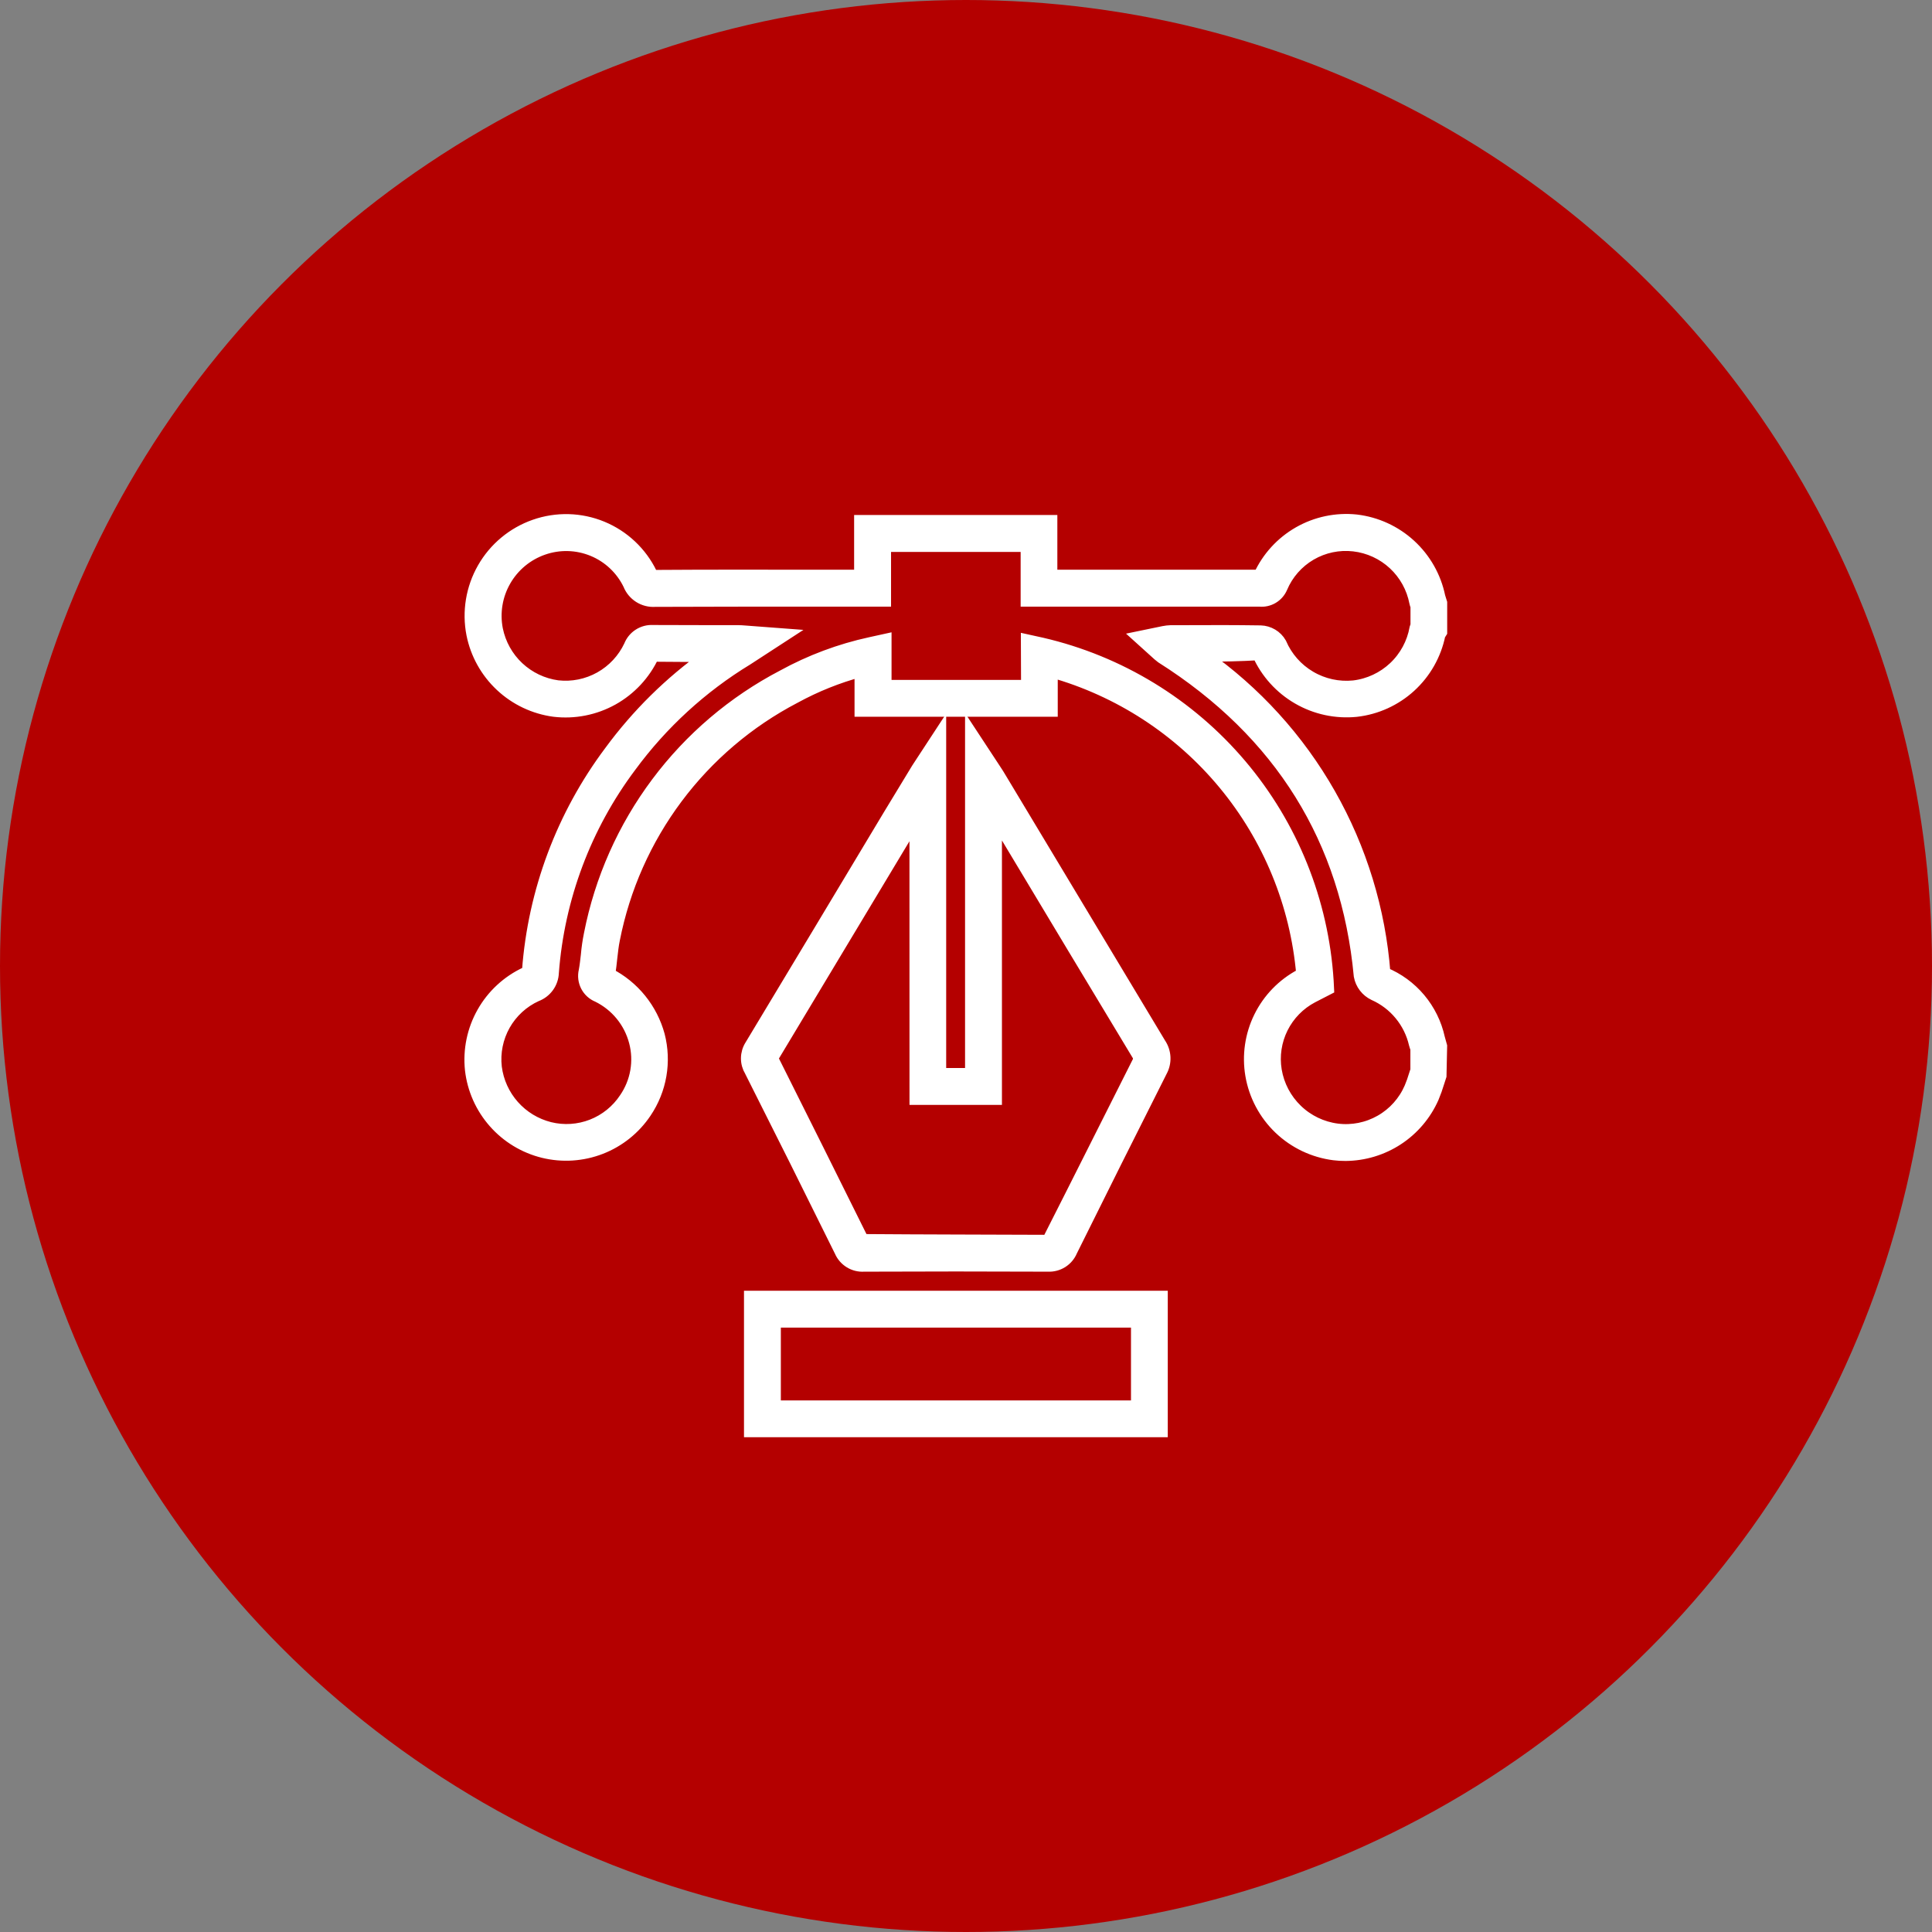 <svg width="78" height="78" viewBox="0 0 78 78" fill="none" xmlns="http://www.w3.org/2000/svg">
<rect x="0" y="0" width="78" height="78" fill="#808080" stroke="none"/>
<circle cx="39" cy="39" r="39" fill="#B40000"/>
<path d="M54.324 46.621C54.168 46.622 54.013 46.613 53.859 46.594C53.035 46.489 52.266 46.123 51.666 45.549C51.066 44.975 50.666 44.223 50.526 43.404C50.391 42.609 50.51 41.791 50.866 41.067C51.222 40.343 51.797 39.75 52.51 39.371L52.583 39.335C52.338 36.508 51.238 33.823 49.428 31.638C47.618 29.453 45.186 27.871 42.454 27.103V28.686H34.75V27.081C33.821 27.331 32.924 27.691 32.08 28.153C30.209 29.13 28.582 30.515 27.318 32.205C26.054 33.896 25.186 35.849 24.779 37.92C24.728 38.162 24.703 38.411 24.674 38.656C24.649 38.885 24.627 39.108 24.587 39.331C25.075 39.58 25.505 39.929 25.85 40.355C26.195 40.781 26.447 41.274 26.591 41.803C26.726 42.328 26.749 42.876 26.657 43.41C26.565 43.944 26.36 44.453 26.057 44.902C25.618 45.558 24.987 46.064 24.251 46.35C23.515 46.636 22.709 46.689 21.942 46.502C21.175 46.314 20.484 45.896 19.962 45.303C19.439 44.711 19.111 43.973 19.021 43.188C18.937 42.389 19.104 41.584 19.499 40.885C19.894 40.186 20.498 39.627 21.225 39.288L21.815 39.23L21.324 39.193C21.561 35.989 22.711 32.919 24.638 30.348C25.733 28.856 27.059 27.548 28.567 26.474C27.827 26.474 27.096 26.474 26.363 26.465C26.016 27.209 25.444 27.824 24.728 28.224C24.011 28.623 23.187 28.786 22.372 28.689C21.57 28.582 20.822 28.227 20.232 27.674C19.641 27.121 19.238 26.398 19.079 25.605C18.901 24.695 19.056 23.751 19.517 22.946C19.977 22.141 20.712 21.529 21.587 21.222C22.471 20.911 23.439 20.936 24.305 21.293C25.171 21.65 25.876 22.314 26.284 23.158L26.442 23.753V23.259C28.564 23.245 30.689 23.248 32.809 23.251H34.733V21.041H42.438V23.251H50.851C51.186 22.517 51.743 21.907 52.443 21.507C53.143 21.107 53.952 20.937 54.754 21.021C55.564 21.117 56.323 21.465 56.923 22.016C57.524 22.567 57.936 23.293 58.101 24.092L58.177 24.337V25.517L58.104 25.633C57.94 26.431 57.528 27.156 56.926 27.706C56.325 28.255 55.566 28.6 54.756 28.692C53.941 28.774 53.12 28.598 52.411 28.187C51.701 27.777 51.139 27.154 50.803 26.406C50.097 26.449 49.347 26.464 48.588 26.464C50.676 27.931 52.414 29.843 53.675 32.061C54.937 34.279 55.692 36.749 55.886 39.294C56.436 39.52 56.924 39.876 57.307 40.332C57.69 40.788 57.957 41.329 58.085 41.91L58.175 42.235L58.149 43.434L58.067 43.688C58.004 43.9 57.929 44.108 57.844 44.312C57.542 44.995 57.049 45.576 56.425 45.986C55.8 46.395 55.071 46.616 54.324 46.621ZM41.466 25.86L42.064 25.992C45.194 26.718 48.006 28.435 50.083 30.886C52.159 33.337 53.39 36.393 53.593 39.6L53.609 39.919L52.98 40.243C52.452 40.52 52.025 40.956 51.758 41.49C51.492 42.023 51.401 42.627 51.498 43.215C51.601 43.829 51.898 44.393 52.346 44.824C52.793 45.256 53.368 45.532 53.985 45.611C54.594 45.688 55.212 45.564 55.746 45.259C56.279 44.955 56.699 44.485 56.943 43.92C57.015 43.75 57.077 43.575 57.129 43.397L57.191 43.208V42.336C57.167 42.275 57.146 42.212 57.129 42.147C57.028 41.708 56.826 41.299 56.539 40.951C56.253 40.603 55.889 40.327 55.478 40.144C55.33 40.074 55.201 39.969 55.102 39.84C55.002 39.71 54.935 39.559 54.905 39.398C54.391 33.9 51.699 29.573 46.904 26.535L46.777 26.433L45.995 25.727L46.978 25.524C47.076 25.505 47.175 25.493 47.274 25.49H47.876C48.883 25.484 49.891 25.484 50.895 25.499C51.057 25.503 51.215 25.55 51.355 25.633C51.494 25.716 51.61 25.833 51.691 25.973C51.934 26.542 52.353 27.019 52.887 27.333C53.42 27.648 54.04 27.783 54.656 27.72C55.27 27.647 55.845 27.378 56.295 26.954C56.746 26.529 57.047 25.97 57.156 25.361L57.195 25.245V24.465C57.173 24.421 57.157 24.374 57.148 24.326C57.034 23.725 56.731 23.177 56.283 22.76C55.835 22.344 55.266 22.082 54.658 22.012C54.051 21.942 53.438 22.07 52.91 22.378C52.383 22.686 51.969 23.156 51.732 23.719C51.66 23.888 51.536 24.03 51.378 24.124C51.22 24.218 51.037 24.26 50.854 24.242H41.456V22.033H35.724V24.242H32.814C30.691 24.242 28.57 24.242 26.453 24.251H26.445C26.223 24.266 26.003 24.209 25.816 24.091C25.629 23.972 25.484 23.797 25.403 23.591C25.1 22.966 24.578 22.474 23.936 22.21C23.294 21.946 22.578 21.927 21.923 22.157C21.272 22.384 20.725 22.838 20.382 23.436C20.038 24.034 19.922 24.736 20.054 25.413C20.174 26.004 20.474 26.544 20.914 26.956C21.355 27.369 21.912 27.634 22.51 27.715C23.107 27.782 23.71 27.66 24.235 27.366C24.759 27.072 25.178 26.622 25.434 26.078C25.506 25.894 25.635 25.737 25.802 25.63C25.969 25.523 26.166 25.471 26.364 25.483H26.381C27.174 25.489 27.967 25.483 28.76 25.489H29.806C29.888 25.489 29.97 25.495 30.072 25.503L31.68 25.624L30.165 26.609C28.323 27.729 26.719 29.199 25.443 30.936C23.627 33.358 22.541 36.25 22.313 39.27C22.306 39.471 22.239 39.666 22.121 39.829C22.003 39.992 21.839 40.117 21.65 40.187C21.105 40.435 20.653 40.85 20.358 41.371C20.064 41.893 19.942 42.494 20.01 43.089C20.084 43.67 20.331 44.215 20.72 44.654C21.109 45.093 21.621 45.404 22.189 45.547C22.759 45.688 23.358 45.649 23.905 45.436C24.452 45.222 24.919 44.845 25.243 44.355C25.471 44.023 25.625 43.646 25.694 43.249C25.763 42.852 25.746 42.445 25.643 42.056C25.539 41.658 25.351 41.288 25.091 40.97C24.831 40.652 24.505 40.394 24.137 40.213C23.943 40.135 23.784 39.99 23.688 39.805C23.592 39.619 23.565 39.405 23.613 39.202C23.653 38.988 23.676 38.773 23.701 38.556C23.725 38.274 23.766 37.994 23.822 37.718C24.255 35.507 25.18 33.421 26.529 31.617C27.877 29.812 29.615 28.334 31.612 27.292C32.719 26.684 33.908 26.239 35.143 25.971L35.744 25.839V27.699H41.473L41.466 25.86Z" fill="white" stroke="white" stroke-width="0.5"/>
<path d="M42.315 51.091H42.306C39.837 51.08 37.365 51.08 34.892 51.091H34.881C34.683 51.104 34.486 51.055 34.316 50.95C34.147 50.846 34.014 50.693 33.936 50.51C32.737 48.08 31.526 45.654 30.304 43.231C30.211 43.078 30.162 42.901 30.164 42.721C30.166 42.541 30.218 42.365 30.315 42.213C32.178 39.12 34.038 36.024 35.896 32.925L37.045 31.032L37.95 29.649V43.369H39.212V29.625L40.2 31.129C40.271 31.239 40.316 31.307 40.358 31.381L41.651 33.532C43.373 36.4 45.096 39.268 46.821 42.136C46.932 42.298 46.996 42.489 47.005 42.686C47.014 42.883 46.968 43.078 46.872 43.251C45.655 45.664 44.447 48.08 43.248 50.501C43.172 50.683 43.041 50.837 42.874 50.943C42.708 51.048 42.512 51.1 42.315 51.091ZM36.967 33.066L36.744 33.433C34.884 36.533 33.023 39.63 31.163 42.723C32.408 45.213 33.624 47.642 34.826 50.072C37.365 50.092 39.84 50.092 42.316 50.103C43.569 47.636 44.776 45.22 45.996 42.802L45.982 42.644C44.252 39.776 42.527 36.908 40.808 34.04L40.201 33.032V44.358H36.969L36.967 33.066Z" fill="white" stroke="white" stroke-width="0.5"/>
<path d="M46.896 57.774H30.287V52.361H46.896V57.774ZM31.275 56.789H45.911V53.349H31.275V56.789Z" fill="white" stroke="white" stroke-width="0.5"/>
</svg>
